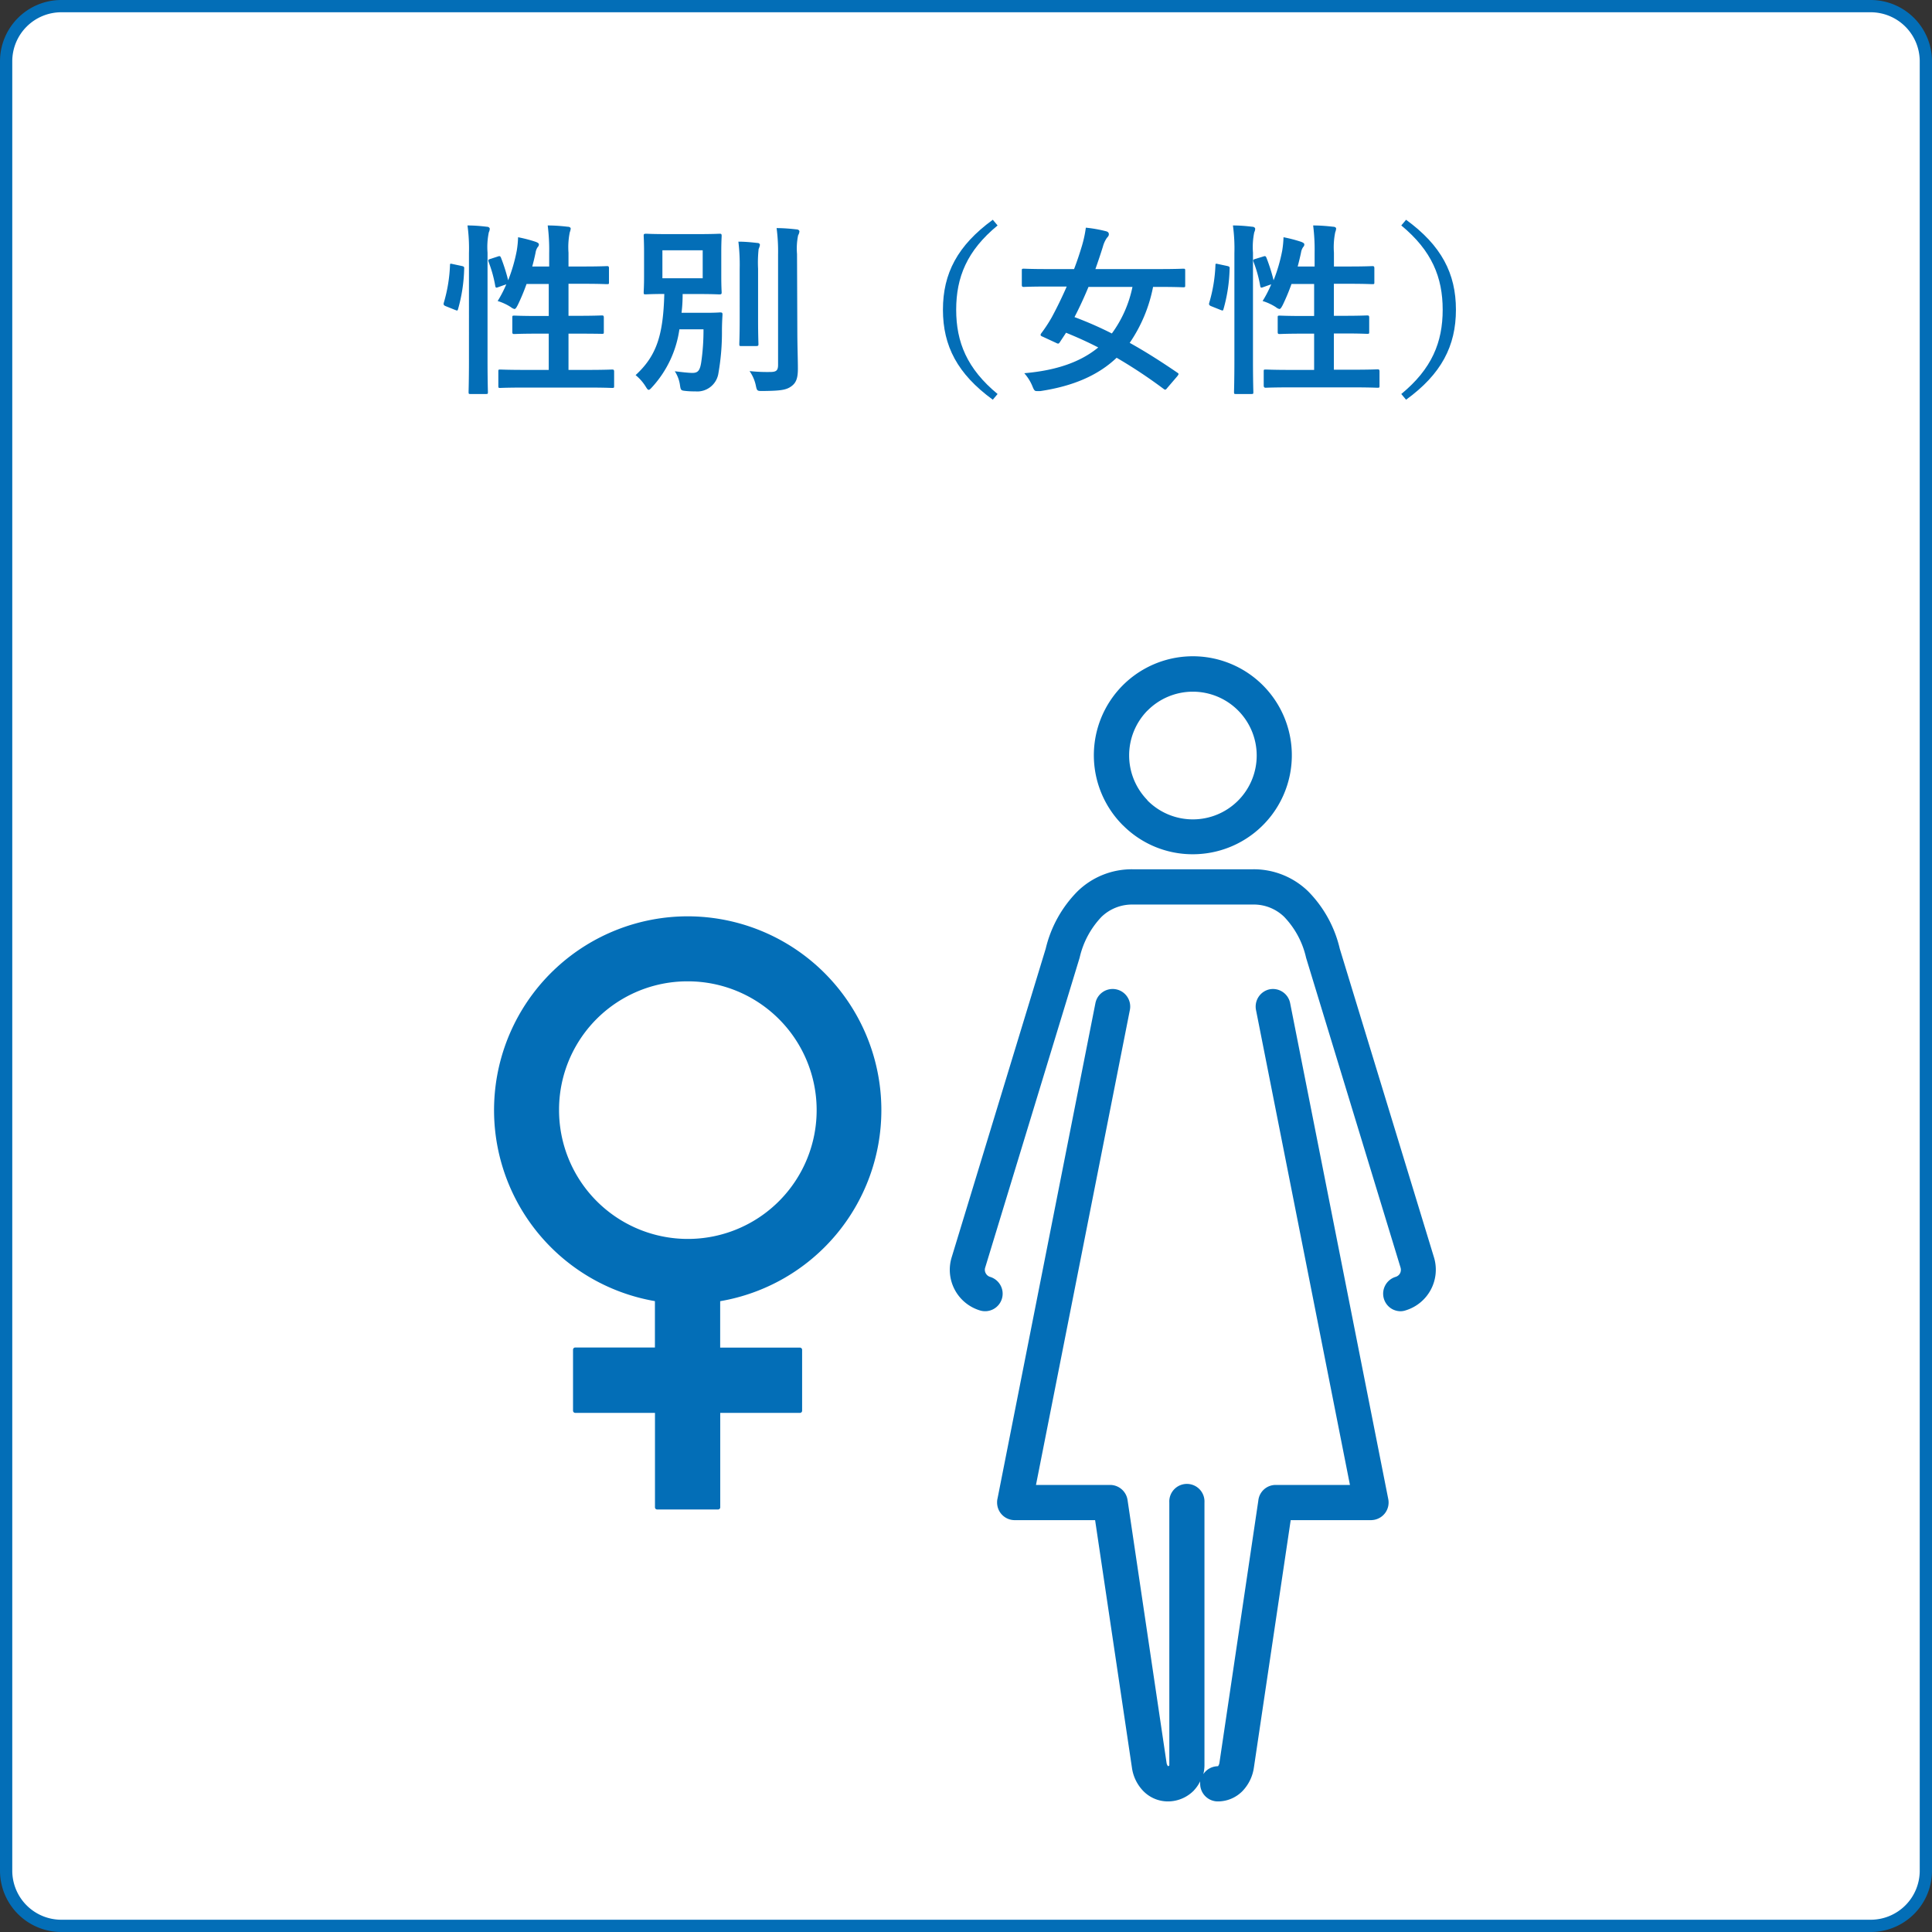 <svg xmlns="http://www.w3.org/2000/svg" viewBox="0 0 315 315" width="315" height="315"><rect x="0" y="0" width="315" height="315" fill="#333333" stroke="none"/><defs><style>.cls-1{fill:#fff;}.cls-2{fill:#036eb7;}</style></defs><g id="レイヤー_2" data-name="レイヤー 2"><g id="デザイン"><rect class="cls-1" x="1" y="1" width="313" height="313" rx="9"/><path class="cls-2" d="M305,2a8,8,0,0,1,8,8V305a8,8,0,0,1-8,8H10a8,8,0,0,1-8-8V10a8,8,0,0,1,8-8H305m0-2H10A10,10,0,0,0,0,10V305a10,10,0,0,0,10,10H305a10,10,0,0,0,10-10V10A10,10,0,0,0,305,0Z"/><path class="cls-2" d="M75.26,43.36c.39.09.45.15.42.48a26.18,26.18,0,0,1-1,6.57c-.09.3-.15.24-.48.12l-1.5-.6c-.39-.15-.42-.3-.33-.6a24.91,24.91,0,0,0,1-6.09c0-.3.06-.27.48-.18Zm1.2-2.07a27.56,27.56,0,0,0-.24-4.53c1.14,0,2.16.09,3.15.21.3,0,.48.18.48.33a1.35,1.35,0,0,1-.15.57,11.9,11.9,0,0,0-.21,3.33V58.63c0,3.39.06,5.1.06,5.25,0,.33,0,.36-.33.36H76.73c-.3,0-.33,0-.33-.36,0-.15.06-1.86.06-5.22Zm4.68.54c.33-.12.42-.09.54.18a29.38,29.38,0,0,1,1.17,3.69,26.66,26.66,0,0,0,1.41-4.86,16.38,16.38,0,0,0,.21-2.16,23,23,0,0,1,2.88.75c.39.15.51.27.51.42a.54.54,0,0,1-.18.42,2.16,2.16,0,0,0-.36.93q-.22,1.08-.54,2.25h2.76V41.29a31.63,31.63,0,0,0-.24-4.53c1.14,0,2.25.09,3.27.21.3,0,.48.15.48.3a2.2,2.2,0,0,1-.15.6,12.22,12.22,0,0,0-.21,3.33v2.25h2.52c2.67,0,3.57-.06,3.75-.06s.33,0,.33.33V46c0,.3,0,.33-.33.33s-1.08-.06-3.75-.06H92.69v5.22h1.62c2.7,0,3.63-.06,3.81-.06s.33,0,.33.33v2.34c0,.3,0,.33-.33.33S97,54.4,94.31,54.4H92.69v5.91h3c2.94,0,3.93-.06,4.11-.06s.33,0,.33.33v2.31c0,.33,0,.36-.33.36s-1.17-.06-4.11-.06h-10c-2.94,0-4,.06-4.11.06-.3,0-.33,0-.33-.36V60.58c0-.3,0-.33.33-.33.15,0,1.17.06,4.11.06h3.78V54.4h-1.8c-2.7,0-3.6.06-3.81.06s-.33,0-.33-.33V51.79c0-.3,0-.33.33-.33s1.11.06,3.81.06h1.8V46.3H85.85a33.09,33.09,0,0,1-1.44,3.45c-.24.45-.36.63-.54.63a1.47,1.47,0,0,1-.57-.3,8.55,8.55,0,0,0-2.16-1,19.37,19.37,0,0,0,1.41-2.73l-1.26.45c-.39.15-.48.15-.54-.18a20.52,20.52,0,0,0-1.08-3.9c-.12-.33-.09-.39.3-.51Z"/><path class="cls-2" d="M115.1,51c1.65,0,2.13-.06,2.31-.06.33,0,.39.06.39.36-.06,1-.09,1.83-.09,2.67a38.28,38.28,0,0,1-.57,6.84,3.49,3.49,0,0,1-3.81,3,12.55,12.55,0,0,1-1.47-.06c-.81-.09-.87-.06-1-1a5.54,5.54,0,0,0-.84-2.22c1.2.15,2.28.27,2.88.27.9,0,1.23-.39,1.44-1.8a36.25,36.25,0,0,0,.36-5.31h-3.93a17.59,17.59,0,0,1-4.44,9.42c-.27.3-.42.45-.57.45s-.27-.18-.51-.57a7.51,7.51,0,0,0-1.62-1.83c3.42-3.15,4.5-6.48,4.68-13.23-2,0-2.82.06-3,.06-.33,0-.36,0-.36-.33s.06-.93.06-2.67V41.11c0-1.74-.06-2.46-.06-2.67s0-.33.36-.33,1,.06,3.51.06h5c2.46,0,3.3-.06,3.51-.06s.33,0,.33.33-.06.93-.06,2.67V45c0,1.74.06,2.49.06,2.67s0,.33-.33.33-1-.06-3.51-.06h-2.52q0,1.62-.18,3.06ZM108,45.37h6.57V40.81H108Zm12.6-1.53a31.61,31.61,0,0,0-.21-4.44c1,0,2,.09,3.06.21.3,0,.45.15.45.33a2.81,2.81,0,0,1-.21.66,20.47,20.47,0,0,0-.09,3.21v8.28c0,2.55.06,3.78.06,4s0,.33-.36.33h-2.43c-.3,0-.33,0-.33-.33s.06-1.41.06-4ZM130,54.1c0,2.1.09,4.47.09,6S129.83,62.41,129,63s-1.74.72-4.65.75c-.93,0-.93,0-1.14-1a6.45,6.45,0,0,0-1-2.25,26.34,26.34,0,0,0,3.33.15c1,0,1.32-.21,1.32-1.17v-18a29.11,29.11,0,0,0-.24-4.29c1.08,0,2.19.09,3.24.21.3,0,.48.18.48.33a1.43,1.43,0,0,1-.21.63,10.72,10.72,0,0,0-.18,3.06Z"/><path class="cls-2" d="M162.65,36.76c-5,4.11-6.75,8.46-6.75,13.74s1.77,9.63,6.75,13.74l-.78.93c-5.76-4.2-8.13-8.76-8.13-14.67s2.37-10.47,8.13-14.67Z"/><path class="cls-2" d="M190.34,63.22c-.27.36-.36.39-.63.18a80.4,80.4,0,0,0-7.65-5.07c-3,2.85-7.05,4.62-12.42,5.43a6.1,6.1,0,0,1-.66,0c-.3,0-.42-.21-.66-.81A7.42,7.42,0,0,0,167,60.85c5.25-.45,9.18-1.83,12.06-4.2-1.74-.9-3.48-1.68-5.25-2.4-.3.48-.66,1-1,1.53-.21.3-.27.3-.63.12l-2.16-1c-.39-.15-.45-.27-.24-.57a23.76,23.76,0,0,0,1.71-2.61c.81-1.5,1.65-3.21,2.43-5h-3.24c-2.67,0-3.57.06-3.75.06s-.33,0-.33-.33V44.17c0-.33,0-.36.33-.36s1.08.06,3.75.06h4.44c.51-1.32.93-2.61,1.29-3.81a19.19,19.19,0,0,0,.63-2.94,21.83,21.83,0,0,1,3.24.57c.39.09.51.27.51.51s-.12.36-.33.6a4.62,4.62,0,0,0-.63,1.38c-.39,1.26-.81,2.49-1.23,3.69h10.53c2.67,0,3.57-.06,3.75-.06.33,0,.36,0,.36.36v2.34c0,.3,0,.33-.36.33-.18,0-1.08-.06-3.75-.06H188a24.33,24.33,0,0,1-3.81,9.12c2.55,1.41,5.13,3.06,7.77,4.86.27.18.24.24,0,.57ZM177.47,46.78c-.72,1.74-1.47,3.36-2.28,4.92a59.64,59.64,0,0,1,6.09,2.67,19.38,19.38,0,0,0,3.36-7.59Z"/><path class="cls-2" d="M200.06,43.36c.39.09.45.15.42.48a26.18,26.18,0,0,1-1,6.57c-.09.3-.15.24-.48.12l-1.5-.6c-.39-.15-.42-.3-.33-.6a24.91,24.91,0,0,0,1-6.09c0-.3.06-.27.48-.18Zm1.2-2.07a27.56,27.56,0,0,0-.24-4.53c1.14,0,2.16.09,3.15.21.3,0,.48.18.48.33a1.35,1.35,0,0,1-.15.57,11.9,11.9,0,0,0-.21,3.33V58.63c0,3.39.06,5.1.06,5.25,0,.33,0,.36-.33.36h-2.49c-.3,0-.33,0-.33-.36,0-.15.06-1.86.06-5.22Zm4.68.54c.33-.12.42-.09.54.18a29.38,29.38,0,0,1,1.17,3.69,26.66,26.66,0,0,0,1.41-4.86,16.38,16.38,0,0,0,.21-2.16,23,23,0,0,1,2.88.75c.39.15.51.27.51.42a.54.54,0,0,1-.18.42,2.16,2.16,0,0,0-.36.93q-.23,1.08-.54,2.25h2.76V41.29a31.63,31.63,0,0,0-.24-4.53c1.14,0,2.25.09,3.27.21.3,0,.48.15.48.3a2.2,2.2,0,0,1-.15.6,12.22,12.22,0,0,0-.21,3.33v2.25H220c2.67,0,3.57-.06,3.75-.06s.33,0,.33.33V46c0,.3,0,.33-.33.33s-1.08-.06-3.75-.06h-2.52v5.22h1.62c2.7,0,3.63-.06,3.81-.06s.33,0,.33.33v2.34c0,.3,0,.33-.33.33s-1.11-.06-3.81-.06h-1.62v5.91h3c2.94,0,3.93-.06,4.11-.06s.33,0,.33.33v2.31c0,.33,0,.36-.33.36s-1.17-.06-4.11-.06h-10c-2.94,0-4,.06-4.11.06s-.33,0-.33-.36V60.58c0-.3,0-.33.33-.33s1.17.06,4.11.06h3.78V54.4h-1.8c-2.7,0-3.6.06-3.81.06s-.33,0-.33-.33V51.79c0-.3,0-.33.33-.33s1.11.06,3.81.06h1.8V46.3h-3.69a33.09,33.09,0,0,1-1.44,3.45c-.24.45-.36.63-.54.63a1.47,1.47,0,0,1-.57-.3,8.55,8.55,0,0,0-2.16-1,19.37,19.37,0,0,0,1.41-2.73l-1.26.45c-.39.15-.48.15-.54-.18a20.52,20.52,0,0,0-1.08-3.9c-.12-.33-.09-.39.3-.51Z"/><path class="cls-2" d="M229.25,35.83c5.76,4.2,8.13,8.76,8.13,14.67S235,61,229.25,65.17l-.78-.93c5-4.11,6.75-8.46,6.75-13.74s-1.77-9.63-6.75-13.74Z"/><path class="cls-2" d="M143.7,181a31.6,31.6,0,0,0-31.6-31.6h0a31.6,31.6,0,0,0-5.32,62.74v7.56h-13a.36.36,0,0,0-.35.36V230a.36.36,0,0,0,.36.36h13v15.4a.35.35,0,0,0,.35.35h9.94a.35.35,0,0,0,.35-.35v-15.4h13a.35.35,0,0,0,.35-.35v-9.94a.36.36,0,0,0-.36-.35h-13v-7.57A31.6,31.6,0,0,0,143.7,181Zm-52.55,0A20.93,20.93,0,0,1,112.1,160h0A21,21,0,1,1,91.15,181Z"/><path class="cls-2" d="M209.66,163.7a2.16,2.16,0,1,0-4.23.83l15.49,78.29H208a2.16,2.16,0,0,0-2.16,2l-6.33,42.67a1.82,1.82,0,0,1-.45,1,.67.67,0,0,1-.49.21,2.17,2.17,0,0,0,0,4.33,5,5,0,0,0,3.55-1.48,6.2,6.2,0,0,0,1.66-3.45l6.08-40.94h13.71a2.85,2.85,0,0,0,.41,0,2.16,2.16,0,0,0,1.71-2.54Zm-14,81.28a2.17,2.17,0,0,0-4.33,0v42.79a.9.9,0,0,1-.25.64h0a.87.87,0,0,1-.64.26.67.67,0,0,1-.49-.21,1.82,1.82,0,0,1-.45-1l-6.35-42.78a2.15,2.15,0,0,0-2.14-1.85H168.06l15.47-78.29a2.16,2.16,0,1,0-4.24-.83l-16,80.75a2.33,2.33,0,0,0-.06.53,2.16,2.16,0,0,0,2.16,2.16h13.69l6.08,40.94a6.08,6.08,0,0,0,1.67,3.45,4.91,4.91,0,0,0,3.54,1.48,5.27,5.27,0,0,0,3.7-1.54h0a5.21,5.21,0,0,0,1.53-3.69ZM160,213a2.15,2.15,0,1,0,1.24-4.12,1.94,1.94,0,0,1-1.28-2.41l15.4-50.5a14.8,14.8,0,0,1,3.77-7,7.87,7.87,0,0,1,5.55-2.21h19.62a7.87,7.87,0,0,1,5.55,2.21,14.7,14.7,0,0,1,3.76,7L229,206.46a2,2,0,0,1-.15,1.48,1.94,1.94,0,0,1-1.14.93A2.15,2.15,0,0,0,229,213a6.23,6.23,0,0,0,4.17-7.77l-15.36-50.36a19,19,0,0,0-5-9,12.06,12.06,0,0,0-8.52-3.41H184.67a12,12,0,0,0-8.51,3.42,19.09,19.09,0,0,0-5,9l-15.34,50.36A6.22,6.22,0,0,0,160,213Z"/><path class="cls-2" d="M198.55,293.71a2.88,2.88,0,0,1-2.87-2.87,2.83,2.83,0,0,1,0-.41,5.9,5.9,0,0,1-1,1.46.27.27,0,0,1-.07.08,5.93,5.93,0,0,1-4.19,1.74,5.61,5.61,0,0,1-4-1.68,6.81,6.81,0,0,1-1.87-3.85l-6-40.33H165.43a2.87,2.87,0,0,1-2.86-2.87,2.64,2.64,0,0,1,.08-.7l15.95-80.72a2.86,2.86,0,0,1,5.62,1.1l-15.31,77.45H181a2.88,2.88,0,0,1,2.84,2.46l6.35,42.78a1.22,1.22,0,0,0,.25.63,2.25,2.25,0,0,1,.21-.12l0-42.88a2.87,2.87,0,1,1,5.73,0v42.79a5.82,5.82,0,0,1-.19,1.5,2.89,2.89,0,0,1,2.4-1.3,1.24,1.24,0,0,0,.24-.62l6.33-42.68a2.84,2.84,0,0,1,2.86-2.56h12.08l-15.32-77.45A2.88,2.88,0,0,1,207,161.3a2.86,2.86,0,0,1,3.35,2.26l16,80.87a2.87,2.87,0,0,1-2.26,3.36,3.58,3.58,0,0,1-.55.06H210.44l-6,40.33a6.94,6.94,0,0,1-1.87,3.85A5.61,5.61,0,0,1,198.55,293.71ZM208,243.52a1.47,1.47,0,0,0-1.46,1.32l-6.34,42.72a2.44,2.44,0,0,1-.65,1.41,1.34,1.34,0,0,1-1,.41,1.46,1.46,0,1,0,0,2.92,4.23,4.23,0,0,0,3-1.26,5.61,5.61,0,0,0,1.47-3.07L209.14,247a.7.7,0,0,1,.7-.6h13.71l.25,0A1.46,1.46,0,0,0,225,244.7l-16-80.86h0a1.4,1.4,0,0,0-.61-.92,1.45,1.45,0,0,0-1.09-.23,1.48,1.48,0,0,0-1.15,1.71l15.49,78.29a.72.72,0,0,1-.15.58.7.7,0,0,1-.54.26Zm-26.57-80.86a1.46,1.46,0,0,0-1.43,1.18l-16,80.75a1.81,1.81,0,0,0-.05.39,1.46,1.46,0,0,0,1.46,1.46h13.69a.7.7,0,0,1,.7.6L185.89,288a5.51,5.51,0,0,0,1.47,3.07,4.5,4.5,0,0,0,6.19,0l.06-.07a4.46,4.46,0,0,0,1.33-3.19V245a1.46,1.46,0,0,0-2.92,0v42.79a1.63,1.63,0,0,1-.46,1.14,1.56,1.56,0,0,1-2.14.06,2.5,2.5,0,0,1-.64-1.42l-6.35-42.78a1.47,1.47,0,0,0-1.45-1.25H168.06a.74.74,0,0,1-.55-.26.68.68,0,0,1-.14-.58l15.47-78.29a1.48,1.48,0,0,0-1.16-1.71A1.23,1.23,0,0,0,181.41,162.66Zm12.7,128.81h0Zm34.23-77.68a2.91,2.91,0,0,1-1.35-.34,2.87,2.87,0,0,1,.52-5.26,1.21,1.21,0,0,0,.74-.59,1.25,1.25,0,0,0,.08-.93l-15.4-50.51a14.1,14.1,0,0,0-3.58-6.68,7.11,7.11,0,0,0-5.06-2H184.67a7.17,7.17,0,0,0-5.07,2,14.19,14.19,0,0,0-3.57,6.66l-15.4,50.53a1.16,1.16,0,0,0,.09.93,1.21,1.21,0,0,0,.72.59,2.88,2.88,0,0,1,1.7,1.4,2.83,2.83,0,0,1,.21,2.17,2.86,2.86,0,0,1-3.57,1.9h0a6.92,6.92,0,0,1-4.62-8.65l15.34-50.35a19.75,19.75,0,0,1,5.17-9.32,12.66,12.66,0,0,1,9-3.61h19.62a12.73,12.73,0,0,1,9,3.6,19.68,19.68,0,0,1,5.15,9.35L233.8,205a6.93,6.93,0,0,1-4.63,8.65A2.66,2.66,0,0,1,228.34,213.79Zm-43.67-67.73h19.62a8.53,8.53,0,0,1,6,2.4,15.44,15.44,0,0,1,4,7.32l15.4,50.48a2.68,2.68,0,0,1-.19,2,2.65,2.65,0,0,1-1.57,1.28,1.45,1.45,0,0,0-1,1.81,1.43,1.43,0,0,0,.7.86,1.41,1.41,0,0,0,1.1.11,5.53,5.53,0,0,0,3.28-2.69,5.47,5.47,0,0,0,.41-4.21L217.1,155.07a18.45,18.45,0,0,0-4.77-8.72,11.37,11.37,0,0,0-8-3.21H184.67a11.3,11.3,0,0,0-8,3.22,18.41,18.41,0,0,0-4.79,8.68l-15.34,50.38a5.53,5.53,0,0,0,3.68,6.9h0a1.46,1.46,0,0,0,1.71-2.07,1.49,1.49,0,0,0-.87-.71,2.62,2.62,0,0,1-1.75-3.28l15.39-50.51a15.56,15.56,0,0,1,4-7.29A8.53,8.53,0,0,1,184.67,146.06Z"/><path class="cls-2" d="M194.47,107.71a15.41,15.41,0,0,0-10.91,4.52l-.11.12a15.42,15.42,0,0,0,.11,21.7h0a15.43,15.43,0,1,0,10.89-26.35Zm-7.85,7.58a11.11,11.11,0,1,1,0,15.71h0a11.14,11.14,0,0,1-.09-15.62Z"/><path class="cls-2" d="M194.47,139.28a16,16,0,0,1-11.34-4.68l-.07-.06a16.14,16.14,0,1,1,11.41,4.74ZM184,133.51a.18.18,0,0,1,.07.05,14.73,14.73,0,1,0,0-20.83,14.71,14.71,0,0,0-.05,20.78ZM194.47,135a11.72,11.72,0,0,1-8.28-3.4l-.08-.06a11.84,11.84,0,0,1-.1-16.61l.13-.11A11.81,11.81,0,1,1,194.47,135Zm-7.42-4.52.07.06a10.41,10.41,0,1,0,0-14.71l0,0-.1.09a10.43,10.43,0,0,0,.06,14.54Zm-.43-15.15h0Z"/></g></g></svg>